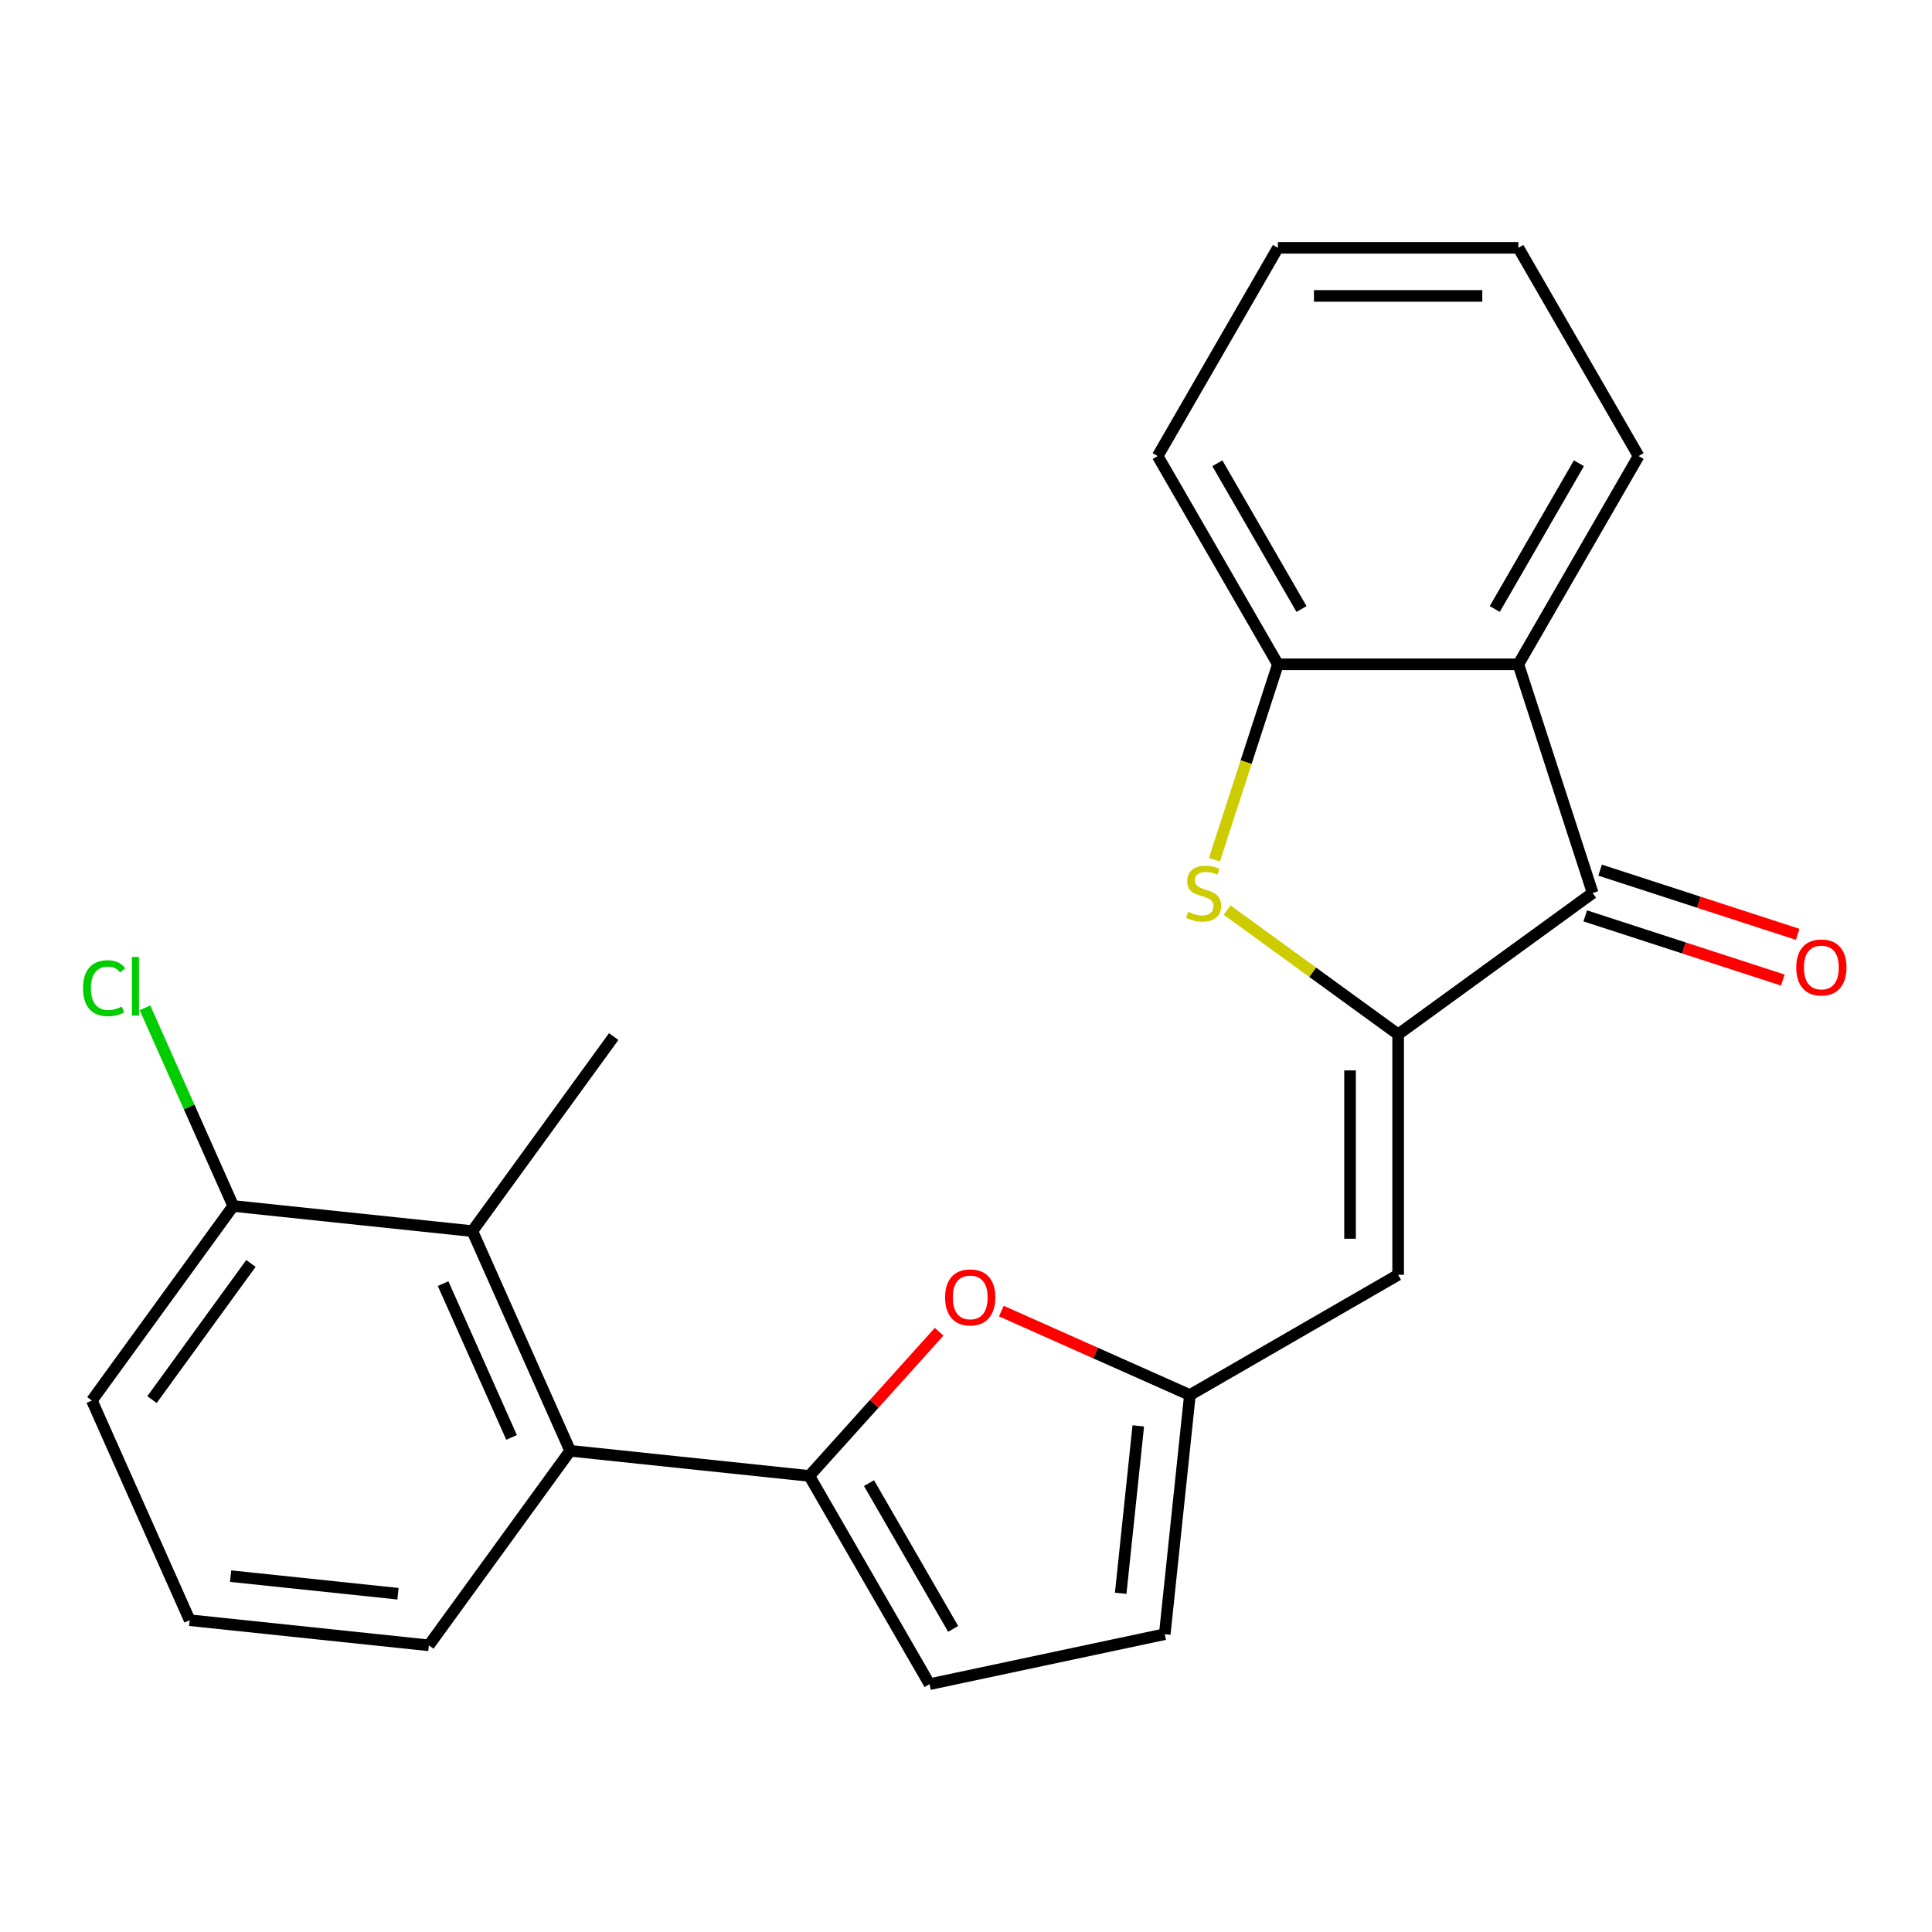 <?xml version='1.0' encoding='iso-8859-1'?>
<svg version='1.1' baseProfile='full'
              xmlns='http://www.w3.org/2000/svg'
                      xmlns:rdkit='http://www.rdkit.org/xml'
                      xmlns:xlink='http://www.w3.org/1999/xlink'
                  xml:space='preserve'
width='1000px' height='1000px' viewBox='0 0 1000 1000'>
<!-- END OF HEADER -->
<rect style='opacity:1.0;fill:#FFFFFF;stroke:none' width='1000' height='1000' x='0' y='0'> </rect>
<path class='bond-0' d='M 723.672,535.376 L 679.422,503.226' style='fill:none;fill-rule:evenodd;stroke:#000000;stroke-width:6px;stroke-linecap:butt;stroke-linejoin:miter;stroke-opacity:1' />
<path class='bond-0' d='M 679.422,503.226 L 635.172,471.077' style='fill:none;fill-rule:evenodd;stroke:#CCCC00;stroke-width:6px;stroke-linecap:butt;stroke-linejoin:miter;stroke-opacity:1' />
<path class='bond-1' d='M 723.672,535.376 L 824.364,462.219' style='fill:none;fill-rule:evenodd;stroke:#000000;stroke-width:6px;stroke-linecap:butt;stroke-linejoin:miter;stroke-opacity:1' />
<path class='bond-3' d='M 723.672,535.376 L 723.672,659.838' style='fill:none;fill-rule:evenodd;stroke:#000000;stroke-width:6px;stroke-linecap:butt;stroke-linejoin:miter;stroke-opacity:1' />
<path class='bond-3' d='M 698.78,554.045 L 698.78,641.169' style='fill:none;fill-rule:evenodd;stroke:#000000;stroke-width:6px;stroke-linecap:butt;stroke-linejoin:miter;stroke-opacity:1' />
<path class='bond-7' d='M 628.579,444.987 L 645.01,394.418' style='fill:none;fill-rule:evenodd;stroke:#CCCC00;stroke-width:6px;stroke-linecap:butt;stroke-linejoin:miter;stroke-opacity:1' />
<path class='bond-7' d='M 645.01,394.418 L 661.441,343.848' style='fill:none;fill-rule:evenodd;stroke:#000000;stroke-width:6px;stroke-linecap:butt;stroke-linejoin:miter;stroke-opacity:1' />
<path class='bond-4' d='M 824.364,462.219 L 785.903,343.848' style='fill:none;fill-rule:evenodd;stroke:#000000;stroke-width:6px;stroke-linecap:butt;stroke-linejoin:miter;stroke-opacity:1' />
<path class='bond-12' d='M 820.518,474.056 L 871.647,490.669' style='fill:none;fill-rule:evenodd;stroke:#000000;stroke-width:6px;stroke-linecap:butt;stroke-linejoin:miter;stroke-opacity:1' />
<path class='bond-12' d='M 871.647,490.669 L 922.777,507.282' style='fill:none;fill-rule:evenodd;stroke:#FF0000;stroke-width:6px;stroke-linecap:butt;stroke-linejoin:miter;stroke-opacity:1' />
<path class='bond-12' d='M 828.21,450.382 L 879.339,466.995' style='fill:none;fill-rule:evenodd;stroke:#000000;stroke-width:6px;stroke-linecap:butt;stroke-linejoin:miter;stroke-opacity:1' />
<path class='bond-12' d='M 879.339,466.995 L 930.469,483.608' style='fill:none;fill-rule:evenodd;stroke:#FF0000;stroke-width:6px;stroke-linecap:butt;stroke-linejoin:miter;stroke-opacity:1' />
<path class='bond-2' d='M 418.902,763.939 L 452.496,726.628' style='fill:none;fill-rule:evenodd;stroke:#000000;stroke-width:6px;stroke-linecap:butt;stroke-linejoin:miter;stroke-opacity:1' />
<path class='bond-2' d='M 452.496,726.628 L 486.091,689.317' style='fill:none;fill-rule:evenodd;stroke:#FF0000;stroke-width:6px;stroke-linecap:butt;stroke-linejoin:miter;stroke-opacity:1' />
<path class='bond-8' d='M 418.902,763.939 L 295.121,750.929' style='fill:none;fill-rule:evenodd;stroke:#000000;stroke-width:6px;stroke-linecap:butt;stroke-linejoin:miter;stroke-opacity:1' />
<path class='bond-24' d='M 418.902,763.939 L 481.133,871.726' style='fill:none;fill-rule:evenodd;stroke:#000000;stroke-width:6px;stroke-linecap:butt;stroke-linejoin:miter;stroke-opacity:1' />
<path class='bond-24' d='M 449.794,767.661 L 493.355,843.112' style='fill:none;fill-rule:evenodd;stroke:#000000;stroke-width:6px;stroke-linecap:butt;stroke-linejoin:miter;stroke-opacity:1' />
<path class='bond-6' d='M 723.672,659.838 L 615.885,722.069' style='fill:none;fill-rule:evenodd;stroke:#000000;stroke-width:6px;stroke-linecap:butt;stroke-linejoin:miter;stroke-opacity:1' />
<path class='bond-15' d='M 785.903,343.848 L 848.134,236.061' style='fill:none;fill-rule:evenodd;stroke:#000000;stroke-width:6px;stroke-linecap:butt;stroke-linejoin:miter;stroke-opacity:1' />
<path class='bond-15' d='M 773.68,315.234 L 817.242,239.783' style='fill:none;fill-rule:evenodd;stroke:#000000;stroke-width:6px;stroke-linecap:butt;stroke-linejoin:miter;stroke-opacity:1' />
<path class='bond-23' d='M 785.903,343.848 L 661.441,343.848' style='fill:none;fill-rule:evenodd;stroke:#000000;stroke-width:6px;stroke-linecap:butt;stroke-linejoin:miter;stroke-opacity:1' />
<path class='bond-5' d='M 518.294,678.619 L 567.09,700.344' style='fill:none;fill-rule:evenodd;stroke:#FF0000;stroke-width:6px;stroke-linecap:butt;stroke-linejoin:miter;stroke-opacity:1' />
<path class='bond-5' d='M 567.09,700.344 L 615.885,722.069' style='fill:none;fill-rule:evenodd;stroke:#000000;stroke-width:6px;stroke-linecap:butt;stroke-linejoin:miter;stroke-opacity:1' />
<path class='bond-11' d='M 615.885,722.069 L 602.875,845.849' style='fill:none;fill-rule:evenodd;stroke:#000000;stroke-width:6px;stroke-linecap:butt;stroke-linejoin:miter;stroke-opacity:1' />
<path class='bond-11' d='M 589.177,738.034 L 580.07,824.68' style='fill:none;fill-rule:evenodd;stroke:#000000;stroke-width:6px;stroke-linecap:butt;stroke-linejoin:miter;stroke-opacity:1' />
<path class='bond-18' d='M 661.441,343.848 L 599.21,236.061' style='fill:none;fill-rule:evenodd;stroke:#000000;stroke-width:6px;stroke-linecap:butt;stroke-linejoin:miter;stroke-opacity:1' />
<path class='bond-18' d='M 673.664,315.234 L 630.102,239.783' style='fill:none;fill-rule:evenodd;stroke:#000000;stroke-width:6px;stroke-linecap:butt;stroke-linejoin:miter;stroke-opacity:1' />
<path class='bond-10' d='M 295.121,750.929 L 244.498,637.227' style='fill:none;fill-rule:evenodd;stroke:#000000;stroke-width:6px;stroke-linecap:butt;stroke-linejoin:miter;stroke-opacity:1' />
<path class='bond-10' d='M 264.787,743.998 L 229.351,664.407' style='fill:none;fill-rule:evenodd;stroke:#000000;stroke-width:6px;stroke-linecap:butt;stroke-linejoin:miter;stroke-opacity:1' />
<path class='bond-16' d='M 295.121,750.929 L 221.964,851.621' style='fill:none;fill-rule:evenodd;stroke:#000000;stroke-width:6px;stroke-linecap:butt;stroke-linejoin:miter;stroke-opacity:1' />
<path class='bond-9' d='M 481.133,871.726 L 602.875,845.849' style='fill:none;fill-rule:evenodd;stroke:#000000;stroke-width:6px;stroke-linecap:butt;stroke-linejoin:miter;stroke-opacity:1' />
<path class='bond-13' d='M 244.498,637.227 L 120.718,624.218' style='fill:none;fill-rule:evenodd;stroke:#000000;stroke-width:6px;stroke-linecap:butt;stroke-linejoin:miter;stroke-opacity:1' />
<path class='bond-17' d='M 244.498,637.227 L 317.655,536.535' style='fill:none;fill-rule:evenodd;stroke:#000000;stroke-width:6px;stroke-linecap:butt;stroke-linejoin:miter;stroke-opacity:1' />
<path class='bond-14' d='M 120.718,624.218 L 97.882,572.927' style='fill:none;fill-rule:evenodd;stroke:#000000;stroke-width:6px;stroke-linecap:butt;stroke-linejoin:miter;stroke-opacity:1' />
<path class='bond-14' d='M 97.882,572.927 L 75.046,521.637' style='fill:none;fill-rule:evenodd;stroke:#00CC00;stroke-width:6px;stroke-linecap:butt;stroke-linejoin:miter;stroke-opacity:1' />
<path class='bond-26' d='M 120.718,624.218 L 47.561,724.909' style='fill:none;fill-rule:evenodd;stroke:#000000;stroke-width:6px;stroke-linecap:butt;stroke-linejoin:miter;stroke-opacity:1' />
<path class='bond-26' d='M 129.883,653.953 L 78.673,724.437' style='fill:none;fill-rule:evenodd;stroke:#000000;stroke-width:6px;stroke-linecap:butt;stroke-linejoin:miter;stroke-opacity:1' />
<path class='bond-21' d='M 848.134,236.061 L 785.903,128.274' style='fill:none;fill-rule:evenodd;stroke:#000000;stroke-width:6px;stroke-linecap:butt;stroke-linejoin:miter;stroke-opacity:1' />
<path class='bond-19' d='M 221.964,851.621 L 98.184,838.611' style='fill:none;fill-rule:evenodd;stroke:#000000;stroke-width:6px;stroke-linecap:butt;stroke-linejoin:miter;stroke-opacity:1' />
<path class='bond-19' d='M 205.999,824.913 L 119.353,815.807' style='fill:none;fill-rule:evenodd;stroke:#000000;stroke-width:6px;stroke-linecap:butt;stroke-linejoin:miter;stroke-opacity:1' />
<path class='bond-22' d='M 599.21,236.061 L 661.441,128.274' style='fill:none;fill-rule:evenodd;stroke:#000000;stroke-width:6px;stroke-linecap:butt;stroke-linejoin:miter;stroke-opacity:1' />
<path class='bond-20' d='M 98.184,838.611 L 47.561,724.909' style='fill:none;fill-rule:evenodd;stroke:#000000;stroke-width:6px;stroke-linecap:butt;stroke-linejoin:miter;stroke-opacity:1' />
<path class='bond-25' d='M 785.903,128.274 L 661.441,128.274' style='fill:none;fill-rule:evenodd;stroke:#000000;stroke-width:6px;stroke-linecap:butt;stroke-linejoin:miter;stroke-opacity:1' />
<path class='bond-25' d='M 767.234,153.166 L 680.11,153.166' style='fill:none;fill-rule:evenodd;stroke:#000000;stroke-width:6px;stroke-linecap:butt;stroke-linejoin:miter;stroke-opacity:1' />
<path  class='atom-1' d='M 614.98 471.939
Q 615.3 472.059, 616.62 472.619
Q 617.94 473.179, 619.38 473.539
Q 620.86 473.859, 622.3 473.859
Q 624.98 473.859, 626.54 472.579
Q 628.1 471.259, 628.1 468.979
Q 628.1 467.419, 627.3 466.459
Q 626.54 465.499, 625.34 464.979
Q 624.14 464.459, 622.14 463.859
Q 619.62 463.099, 618.1 462.379
Q 616.62 461.659, 615.54 460.139
Q 614.5 458.619, 614.5 456.059
Q 614.5 452.499, 616.9 450.299
Q 619.34 448.099, 624.14 448.099
Q 627.42 448.099, 631.14 449.659
L 630.22 452.739
Q 626.82 451.339, 624.26 451.339
Q 621.5 451.339, 619.98 452.499
Q 618.46 453.619, 618.5 455.579
Q 618.5 457.099, 619.26 458.019
Q 620.06 458.939, 621.18 459.459
Q 622.34 459.979, 624.26 460.579
Q 626.82 461.379, 628.34 462.179
Q 629.86 462.979, 630.94 464.619
Q 632.06 466.219, 632.06 468.979
Q 632.06 472.899, 629.42 475.019
Q 626.82 477.099, 622.46 477.099
Q 619.94 477.099, 618.02 476.539
Q 616.14 476.019, 613.9 475.099
L 614.98 471.939
' fill='#CCCC00'/>
<path  class='atom-6' d='M 489.183 671.526
Q 489.183 664.726, 492.543 660.926
Q 495.903 657.126, 502.183 657.126
Q 508.463 657.126, 511.823 660.926
Q 515.183 664.726, 515.183 671.526
Q 515.183 678.406, 511.783 682.326
Q 508.383 686.206, 502.183 686.206
Q 495.943 686.206, 492.543 682.326
Q 489.183 678.446, 489.183 671.526
M 502.183 683.006
Q 506.503 683.006, 508.823 680.126
Q 511.183 677.206, 511.183 671.526
Q 511.183 665.966, 508.823 663.166
Q 506.503 660.326, 502.183 660.326
Q 497.863 660.326, 495.503 663.126
Q 493.183 665.926, 493.183 671.526
Q 493.183 677.246, 495.503 680.126
Q 497.863 683.006, 502.183 683.006
' fill='#FF0000'/>
<path  class='atom-13' d='M 929.734 500.76
Q 929.734 493.96, 933.094 490.16
Q 936.454 486.36, 942.734 486.36
Q 949.014 486.36, 952.374 490.16
Q 955.734 493.96, 955.734 500.76
Q 955.734 507.64, 952.334 511.56
Q 948.934 515.44, 942.734 515.44
Q 936.494 515.44, 933.094 511.56
Q 929.734 507.68, 929.734 500.76
M 942.734 512.24
Q 947.054 512.24, 949.374 509.36
Q 951.734 506.44, 951.734 500.76
Q 951.734 495.2, 949.374 492.4
Q 947.054 489.56, 942.734 489.56
Q 938.414 489.56, 936.054 492.36
Q 933.734 495.16, 933.734 500.76
Q 933.734 506.48, 936.054 509.36
Q 938.414 512.24, 942.734 512.24
' fill='#FF0000'/>
<path  class='atom-15' d='M 42.974 511.496
Q 42.974 504.456, 46.255 500.776
Q 49.575 497.056, 55.855 497.056
Q 61.694 497.056, 64.814 501.176
L 62.175 503.336
Q 59.895 500.336, 55.855 500.336
Q 51.575 500.336, 49.294 503.216
Q 47.054 506.056, 47.054 511.496
Q 47.054 517.096, 49.374 519.976
Q 51.734 522.856, 56.294 522.856
Q 59.414 522.856, 63.054 520.976
L 64.174 523.976
Q 62.694 524.936, 60.455 525.496
Q 58.215 526.056, 55.734 526.056
Q 49.575 526.056, 46.255 522.296
Q 42.974 518.536, 42.974 511.496
' fill='#00CC00'/>
<path  class='atom-15' d='M 68.254 495.336
L 71.934 495.336
L 71.934 525.696
L 68.254 525.696
L 68.254 495.336
' fill='#00CC00'/>
</svg>
